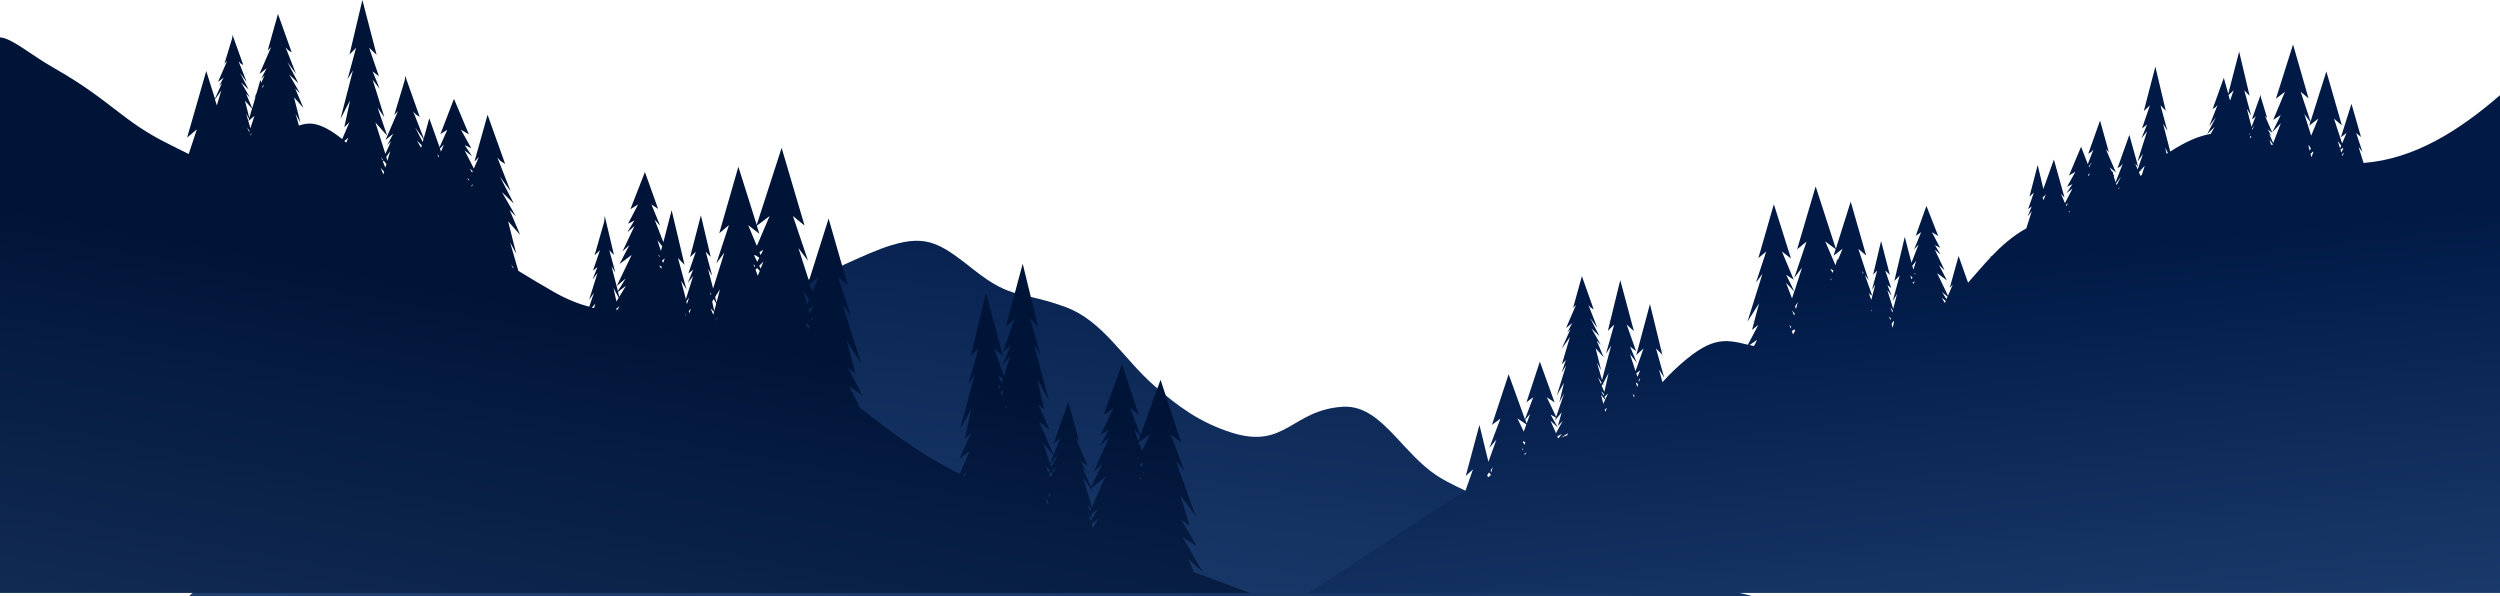 <?xml version="1.0" encoding="UTF-8"?> <svg xmlns="http://www.w3.org/2000/svg" xmlns:xlink="http://www.w3.org/1999/xlink" id="_Слой_2" data-name="Слой 2" viewBox="0 0 797.65 190.24"> <defs> <style> .cls-1 { fill: url(#linear-gradient); } .cls-2 { fill: url(#linear-gradient-3); } .cls-3 { fill: url(#linear-gradient-2); } </style> <linearGradient id="linear-gradient" x1="301.98" y1="252.05" x2="329.41" y2="32.56" gradientUnits="userSpaceOnUse"> <stop offset="0" stop-color="#244679"></stop> <stop offset="1" stop-color="#001945"></stop> </linearGradient> <linearGradient id="linear-gradient-2" x1="623.42" y1="254.83" x2="604.88" y2="85.58" xlink:href="#linear-gradient"></linearGradient> <linearGradient id="linear-gradient-3" x1="157.49" y1="325.1" x2="199.22" y2="101.38" gradientUnits="userSpaceOnUse"> <stop offset="0" stop-color="#203e6b"></stop> <stop offset="1" stop-color="#001437"></stop> </linearGradient> </defs> <g id="OBJECTS"> <path class="cls-1" d="M559.18,190.24c-4.83-1.39-9.78-2.3-14.87-2.58-17.41-.96-19.37,3.69-36.47-6.08-12.17-6.95-23.18-16.67-35.76-22.83-12.18-5.96-14.66-6.31-23.94-16.33-6.1-6.58-11.71-13.17-19.76-12.64-16.25,1.06-18.19,13.64-35.32,8.28-10.09-3.16-17.2-8.37-24.81-15.02-9.73-8.49-16.42-20.73-28.24-25.06-14.42-5.28-16.95-2.15-29.27-11.88-10.42-8.23-14.83-11.36-26.27-7.88-9.02,2.74-19.11,8.73-28.87,11.78-45.37,14.15-85.34,41.27-126.17,64.99-8.8,5.11-16.35,9.84-26.04,10.14-16.27,.49-12.69-4.5-25.18,8.07-6.06,6.1-11.98,11.72-17.96,17.06h498.95Z"></path> <path class="cls-3" d="M417.4,189.19h380.25V30.38c-12.96,11.2-27.26,20.38-43.53,21.61l-1.62-5.18,1.28,1.74-2.02-6.13,1.55,1.31-3.05-10.61-3.37,10.68,.89-.68,.9-.7-1.4,3.34-2.6-7.9,2.51,2.12-4.94-17.19-5.05,16.01-3.15-9.54,2.51,2.12-4.94-17.19-5.46,17.3,1.43-1.1,1.46-1.13-3.76,9,2.4-1.54-2.68,5.48,2.71-2.88-2.41,6.31-1.32-2.92,.73,.73-1.15-2.17,1.47,1.16-2.37-5.47,.71,.73-2.02-6.64-.07-.83-2.8,7.84,.73-.47,.53-.56-.29,.7-1.08,2.75-1.5-5.82,1.4,2.31-2.21-8.14,1.69,1.74-3.33-14.09-3.48,13.44-1.42-5.08-3.56,9.95,.92-.59,.67-.7-.36,.88-2.34,5.93,2.19-2.98-2.82,5.45,2.4-2.29-1.29,2.24c-3.8,.65-7.88,2.39-12.9,5.64l-2.3-8.93,1.4,2.31-2.21-8.14,1.69,1.74-3.33-14.09-3.68,14.18,.97-.9,.98-.93-2.53,7.38,1.61-1.26-1.81,4.49,1.82-2.36-3.04,9.7,1.75-2.47-1.7,4.96-.81-1.88,.95,.99h0l-2.81-10.12-3.77,10.62,.98-.63,.71-.75-.39,.94-1.93,4.95-.64-2.14,.33,.34-.45-.86-.08-.95-.17,.48-.85-1.61,1.97,1.58-3.19-7.42,.95,.99-2.81-10.12-3.77,10.62,.98-.63,.71-.75-.39,.94-1.45,3.72-2.13-5.54-3.86,9.17,1.02-.58,1.03-.6-2.66,4.77,1.7-.81-1.9,2.9,1.92-1.53-2.39,4.68-1.29-2.97,1.14,1.18-3.39-12.12-3.36,9.39-1.81-7.67-2.63,10.13,.69-.64,.7-.66-1.81,5.27,1.15-.9-1.29,3.21,1.3-1.69-1.73,5.51c-4.48,2.49-8,5.65-11.22,9.05l-.05-.45-.16,.66c-2.46,2.62-4.76,5.37-7.17,8.07l-3.02-8.51-2.81,10.12,.95-.99-1.52,3.54-3.46-7.2,3.12,2.32-2.54-4.91,1.79,1.67-3.11-6.57,1.87,1.6-1.85-3.04,1.65,.85-2.59-5,1.01,.63,.99,.61-3.76-9.61-3.41,9.55,1.73-1.18-2.26,5.52,1.43-1.56-2.26,5.81-2.14-8.26-3.33,14.09,1.69-1.74-2.21,8.14,1.4-2.31-1.24,4.8-1.88-5.99,1.39,1.8-1.37-3.42,1.23,.96-1.93-5.62,.75,.71,.74,.69-2.8-10.79-2.53,10.73,1.29-1.32-1.68,6.2,1.07-1.76-1.27,4.94-.36-.91-.4-1.26,.33,.35,.73,.47-2.36-6.61,1.2,1.62-3.28-9.94,2.51,2.12-4.94-17.19-4.74,15.04-6.44-19.9-5.92,20.07,3.01-2.47-3.92,11.59,2.49-3.29-2.46,7.64-2.61-5.33,2.4,1.54-3.76-9,1.46,1.13,1.43,1.1-5.46-17.3-4.94,17.19,2.51-2.12-3.28,9.94,2.08-2.82-4.78,15.25,3.68-5.8-2.23,8.47,2-1.61-3.32,6.33c-7.78-1.94-12.11-2.63-23.49,8.05-1.25,1.18-2.51,2.5-3.78,3.89l-1.08-4.05,1.66,2.65-2.62-9.34,2.01,1.99-3.95-16.17-4.36,16.27,1.14-1.03,1.17-1.06-2.56,7.23-1.75-5.39,2.16,2.71-2.14-5.15,1.91,1.44-3-8.47,1.17,1.06,1.14,1.03-4.36-16.27-3.95,16.17,2.01-1.99-2.62,9.34,1.66-2.65-2.93,11.01-1.6-5.59,1.33,2.46-1.75-7.02,2.57,2.92-2.25-5.35,1.36,1.38-3-5.24,2.54,2.45-2.98-5.82,2.31,3.18-2.47-6.33-.39-.94,.71,.75,.98,.63-3.77-10.62-2.81,10.12,.95-.99-3.19,7.42,1.97-1.58-1.55,2.95,.5-.51,.48-.48-2.82,6.28,2.65-3.78-2.57,8.69,1.28-1.36-1.38,4.06,1.46-2.38-2.97,9.64,2.29-4.06-1.48,6.23,1.54-2.91-2.55,7.54-3-6.26,1.26,.85,1.24,.83-4.71-13.04-4.27,12.96,2.17-1.6-2.66,7.04-5.2-14.38-5.33,16.17,2.71-1.99-3.53,9.34,2.24-2.65-2.54,7.07-2.87-11.76-4.36,16.27,1.14-1.03,1.17-1.06-2.44,6.9c-16.93,10.45-33.65,22.05-50.2,32.59ZM747.39,49.83l-.17-.54,.63-.67-.46,1.21Zm.14-2.61l.13,.17-.63,1.28-.3-.94,.79-.51Zm-.55-.74l-.36,.87-.74-2.37,1.11,1.5Zm-10.47,0l.17-.11,.63,1-.37,.76-.43-1.65Zm.97,3.69l-.27-1.05,.73-.78,.15,.24-.61,1.59Zm-.34-11.23l-.36,1.14,1.43-1.1,1.46-1.13-2.27,5.44-2.17-6.92,1.9,2.58Zm-11.99,7.07l-.11,.29c-.15-.05-.3-.11-.45-.16l-.48-1.61,1.04,1.47Zm-5.84-5.97l-.72,1.38-.08-.3,.79-1.08Zm-1.21,3.33l.19,.36-.14,.24c-.08-.02-.15-.05-.23-.07l-.06-.3,.25-.24Zm-.26-.49l-.11,.2-.15-.69,.25,.49Zm-6.15-13.15l.98-.93-1.14,3.31-.5-1.78,.65-.61Zm-19.99,19.06c-.15,.1-.29,.19-.44,.29l-.42-1.93,.86,1.64Zm-7.39,4.07l-.91,2.86c-.14,.14-.29,.29-.43,.43l-.52-1.2,1.86-2.09Zm-8.37,7.48l-.09-.21,.47-.45-.38,.66Zm.81-4.03l-1.4,2.73-.22-.5,1.62-2.23Zm-9.34-4.59l-.87,1.69-.12-.33,.99-1.37Zm-.72,3.64l.09,.06-.44,.76-.15-.35,.5-.48Zm-6.22,11.86l-.3,.59-.13-.29,.43-.3Zm-.6-2.48l-.58,1.05-.17-.39,.75-.65Zm-7.08-2.83l-.29,.7-.07-.32,.36-.38Zm-.86,.9l.37-.39,.19,.2-.17,.42-.34,.87-.26-.96,.21-.14Zm-30.55,31.83l-.35,.81-1.4-2.28,1.75,1.47Zm-.58,1.35l-.29,.67-1-1.65,1.29,.98Zm-10.39-5.38l-.17-.49,.72-.39-.56,.88Zm.46-3.03l-.07-.27,.43-.28-.36,.55Zm.52-4.36l-.92,2.81-.32-1.24,1.24-1.57Zm-1.17,5.36l-.33,.51-.42-1.22,.75,.71Zm-5.92,14.11l-.41,1.88-.36-1.13,.53-1.02,.24,.26Zm-.38-3.61l-.17,.65-.59-1.71,.75,1.06Zm-.64,2.47l-.16,.61-.39-1.23,.55,.62Zm-6.07-2.43l-.05,.21-.33-.58,.38,.36Zm-2.71-12.11l-.02,.25-.06,.21-.31-1,.4,.54Zm-10.25,2.46l-.29-.73,.38,.4-.1,.33Zm.43-2.39l-.69-1.37,1,.62-.31,.75Zm-.57-8.76l1.57,1.17-.66,2.09,1.43-1.1,1.46-1.13-1.58,3.78-.08-.63-.62,2.15-3.27-7.64,1.75,1.32Zm-12.76,26.48l-.42-1.09,.57,.53-.15,.56Zm.74,1.91l-.4-1.04,.74-.58,.36,.33-.69,1.29Zm1.54-10.36l-.6,2.21-.31-.82,.91-1.39Zm-1,3.69l-.18,.65-.65-1.55,.02-.03,.8,.93Zm-.16-7.03l-.71,2.21-1.9-4.99,2.61,2.79Zm-11.85,15.45l-1,1.96c-.48-.12-.94-.23-1.39-.35l2.38-1.62Zm-37.67,13.33l-.16-.5,.55-.69-.39,1.2Zm.37-3.64l-.87,2.09-.37-1.15,1.24-.94Zm-1.13,3.88l.47,.65-.26,.79-.42-1.18,.2-.25Zm-.68,4.22l-.18,.55-.38-1.15,.55,.6Zm-10.66-.27l.65,.8-.06,.28,.16-.16,.53,.65-.58,1.31-.71-2.89Zm-.01-1.16l.91,.84-.12,.53-.8-1.37Zm1.31,6.65v-.21l-.14-.57,.73-.58-.59,1.36Zm0-3.93v-.47l-.26-.44,1.14-1.09-.89,2Zm-.78-5.01l.31,.44-.19-.66,1.73-3.22-1.33,5.95-.85-1.91,.32-.59Zm-.4-.56l-.16,.61-.99-2.23,1.15,1.62Zm-14.09,17.25l1.48-.8-1.19,1.48-.3-.68Zm3.37-.99l-.23,.67c-.67,.22-1.32,.46-1.96,.74l2.19-1.41Zm-5.52-5.94l1.71,.96-.31,.93,.62-.76,.06,.03-.03-.06,1.49-1.84-1.23,4.37h0s0,0,0,0l1.57-1.62-2.16,3.91-1.73-3.95,2.34,2.17-2.32-4.13Zm-8.84,11.39l-.31-.72,.41,.38-.1,.33Zm0-2.65l.18-.25,.59,.33-.25,.84-.52-.93Zm.66,4.15l-.16-.38,.67-.47h0s-.51,.84-.51,.84Zm1.66-13.15l-1.11,3.1-.45-1.25,1.57-1.85Zm-2.49,2.53l1.28,.85-.83,2.31-2.02-4.23,1.57,1.06Zm-9.43,14.53l-.5,1.67-.18-.73,.68-.94Zm-1.21,1.67l.55,.54-.15,.51c-.25,.15-.5,.29-.75,.44l-.2-.72,.56-.77Z"></path> <path class="cls-2" d="M398.75,189.19c-5.9-2.22-11.83-4.42-17.76-6.64l-1.87-4.14,4.72,4.18-6.46-11.08,4.47,2.64-4.98-8.28,2.66,1.87-2.96-9.84,4.9,6.73-6.36-17.71,2.77,3.27-4.36-11.53,3.34,2.46-6.58-19.96-6.42,17.75-3.29-8.69,2.68,1.97-5.27-15.99-5.82,16.1,1.53-1.02,1.56-1.05-4.01,8.37,2.55-1.43-2.86,5.1,2.89-2.68-4.81,11.01,2.77-2.81-3.65,7.65-2.79-6.22,.59,.6,.62,.63-1.91-3.64,2.43,1.95-3.94-9.16,1.17,1.22-3.46-12.5-4.65,13.12,1.21-.78,.87-.93-.48,1.16-1.65,4.22-4.59-10.63,3.31,2.64-3.68-8.28,1.97,1.87-2.19-9.84,3.62,6.73-4.71-17.71,2.05,3.27-3.23-11.53,2.48,2.46-4.87-19.96-5.38,20.09,1.41-1.28,1.44-1.31-3.7,10.45,2.36-1.78-2.64,6.36,2.67-3.35-2.16,6.66-3.16-8.93,1.44,1.31,1.41,1.28-5.38-20.09-4.87,19.96,2.48-2.46-3.23,11.53,2.05-3.27-4.71,17.71,3.62-6.73-2.19,9.84,1.97-1.87-3.68,8.28,3.31-2.64-3.16,7.32c-.86-.44-1.73-.87-2.58-1.32-10.85-5.67-20.1-12.68-29.13-19.65l-3.54-6.96,4.15,2.81-4.61-8.81,2.46,1.98-2.75-10.46,4.54,7.16-5.9-18.83,2.57,3.48-4.04-12.27,3.1,2.62-6.1-21.23-6.27,19.87-3.36-10.45,3.08,4.06-4.84-14.31,3.71,3.05-7.31-24.77-7.95,24.57-5.85-18.56-6.1,21.23,3.1-2.62-4.04,12.27,2.57-3.48-3.59,11.47-1.61-6.26,1.32,2.17-2.07-7.65,1.59,1.63-3.13-13.24-3.45,13.32,.91-.85,.92-.87-2.38,6.93,1.52-1.18-1.7,4.22,1.71-2.22-2.32,7.4-1.53-5.93,1.73,2.85-2.72-10.05,2.09,2.14-4.11-17.4-2.64,10.2-2.79-7.17,1.77,1.93-2.79-6.81,2.14,1.45-4.21-11.79-4.64,11.86,1.22-.75,1.24-.78-3.2,6.17,2.04-1.05-2.28,3.76,2.3-1.98-3.84,8.11,2.21-2.07-3.14,6.07,3.85-2.87-4.75,9.88,2.83-2.37-2.47,4.01-2.03-7.9,1.24,2.04-1.95-7.18,1.49,1.53-2.94-12.43-.19,1.86-3.05,10.65,.85-.8,.87-.82-2.23,6.51,1.42-1.11-1.59,3.96,1.61-2.09-2.68,8.55,1.55-2.18-1.51,4.41c-3.46-.91-7.15-2.36-11.31-4.73-3.81-2.17-7.57-4.43-11.32-6.72l-2.62-9.07,1.98,3.63-2.62-10.38,3.84,4.32-3.36-7.91,2.02,2.04-4.48-7.75,3.8,3.62-4.45-8.6,3.45,4.71-3.69-9.36-.58-1.39,1.06,1.11,1.46,.93-5.62-15.71-4.19,14.96,1.41-1.46-1.59,3.66-2.95-5.78,2.37,1.89-2.34-3.59,2.09,1-3.28-5.89,1.28,.74,1.25,.72-4.77-11.33-4.32,11.25,2.2-1.39-2.47,5.6-3.28-9.25-1.77,6.4-2.89-7.4-.48-1.16,.87,.93,1.21,.78-4.65-13.12-.11,1.38-3.35,11.12h0s0,0,0,0l1.17-1.22-3.94,9.16,2.43-1.95-1.91,3.64,.62-.63,.59-.6-1.81,4.03-3.19-10.04,3.77,4.23-3.06-8.95,2.16,3.05-3.75-11.98,2.25,2.92-2.23-5.55,1.99,1.55-3.13-9.11,1.21,1.15,1.19,1.11L115.62,0l-4.11,17.4,2.09-2.14-2.72,10.05,1.73-2.85-3.97,15.44,3.06-5.87-1.85,8.57,1.66-1.63-2.33,5.41c-3.32-2.67-6.55-4.56-9.53-4.91-1.37-.16-2.8,.09-4.27,.61l-1.08-3.76,1.55,2.84-2.05-8.12,3,3.38-2.63-6.19,1.58,1.59-3.5-6.06,2.97,2.83-3.48-6.73,2.7,3.68-2.88-7.32-.45-1.09,.83,.87,1.14,.73-4.4-12.28-3.28,11.7,1.11-1.14-3.72,8.58,2.3-1.82-1.8,3.41,1.14-1.15-1.07,2.35-.28-.9-1.2,4.19-.73,1.62,.45-.64-1.12,3.89-1.99-4.68,1.25,1.25-2.76-4.78,2.34,2.23-2.74-5.3,2.13,2.9-2.27-5.77-.35-.86,.65,.69,.9,.57-3.46-9.68-.08,1.02-2.5,8.2,.87-.9-2.93,6.76,1.81-1.44-1.42,2.68,.9-.91-2.25,4.97-2.78-8.82-6.1,21.23,3.1-2.62-2.59,7.86c-2.47-1.17-4.82-2.42-6.76-3.38-14.3-7.07-18.26-13.82-35.77-23.79C9.78,17.52,3.79,12.11,0,11.93V189.19H398.75Zm-35.73-43.54l.31,.42-.11,.23-.2-.65Zm.88,7.43l-.62-1.04h0s.82,.58,.82,.58l-.2,.46Zm-.15-5.01l.73-.41,.22,.31-.64,1.14-.31-1.04Zm.95,3.17l-.12-.41,.51-.47-.39,.88Zm.22-11.25l1.94-1.31-2.5,5.22-1.02-2.85,1.58-1.05Zm-1.14-.84l-.56,1.55-1.38-3.83,1.94,2.28Zm-16.47,25.09l-.25-.81,.35,.58-.1,.23Zm-.16-2.88l.98,1.04-.35,.79-.62-1.83Zm.35,3.49l.28-.25,.62,1.02-.43,.76-.47-1.53Zm.64-.58l2.13-1.94-1.75,3.07-.39-1.13Zm.52,4.35l-.43-1.38,2.22-1.83-1.8,3.21Zm-.69-12.84l-.12,.26,.19-.16,.77,1.1-.57-1.27,4.43-3.57-4.31,9.71-2.82-9.54,2.42,3.46Zm-13.63,5.25l-.93-2.02,.03-.03,1.08,1.34-.18,.71Zm-.66-12.4l1.23,1.4-.4,.79-.82-2.19Zm1.25,10.03l-.37-.97,.24-.28,.33,.41-.21,.84Zm.16-6.28l-.43-1.13,.71-.68,.46,.52-.74,1.29Zm.9-1.57l-.21-.63,1.27-1.23-1.06,1.86Zm1.6-6.02l-2.19,4.27-.29-.86,2.48-3.41Zm-1.51,.48l-1.05,2.68-2.2-6.56,3.24,3.88Zm-14.68-16.29l-.47,1.42-.22-.67,.68-.74Zm-.83-5.42l-.23,.65-.09-.21,.32-.43Zm-.96,2.73l-.32-.98,.58-.8,.25,.31-.52,1.46Zm.4-5.41l-.46,1.42-1.07-2.58,1.53,1.16Zm-.88,2.71l-.2,.62-.48-1.48,.68,.85Zm-11.07,27.22l-.39,1.18c-.14-.07-.28-.14-.41-.21l.81-.97Zm-50.13-45.81l-.85-1.59,.22-.24,1.02,.8-.39,1.02Zm-.02-6.39l1.56-1v.02s-1.17,2.42-1.17,2.42l-.39-1.44Zm1.02,3.77l-.2-.73,.8-.85-.6,1.59Zm.45-12.61l1.8-1.4-1.98,4.75-.83-2.58,1.01-.77Zm-1.22,5.83l-.65,1.55-1.17-4.34,1.82,2.79Zm-17.41-10.34l-.39-1.01,.58,.62-.2,.39Zm-.13-3.75l.25-.16,1.39,.89-.65,1.3-.99-2.03Zm1.17,6.49l-.74-1.95,.51-.53,.85,.9-.62,1.57Zm.89-2.27l-.44-.91,1.34-1.4-.9,2.3Zm-.37-5.27l1.23-.77-.85,1.69-.38-.92Zm-1.8-7.23l1.77,1.36-.81-2.58,1.93-1.45,2.16-1.63-4.08,9.53-2.77-6.63,1.8,1.4Zm-12.93,27.19l-.87-2.02,1.11,1.09-.24,.93Zm.92,2.13l-.33-.76,1.26-1.02-.93,1.78Zm1.22-10.25l-1.1,4.2-.45-1.75,1.55-2.45Zm-1.96,3.09l.76,1.47-.63,2.39-.66-3.04,.52-.82Zm-.82-1.56l-.13,.41-.24-1.13,.37,.72Zm-6.99,6.17l-.2-.76,.68-.76-.48,1.52Zm-.05-5.12l-.72,2.11-.21-.8,.93-1.31Zm-1.1,5.44l.15,.3c-.12-.02-.24-.05-.36-.07l.2-.23Zm-7.84-14.58l-.69-1.09,.89,.49-.21,.6Zm-1.01-4.42l.53,.34-.09,.33-.44-.68Zm2.17,1.04l-.52,1.5-.41-.63,.93-.87Zm-.84-3.8l-.4,1.53-1.13-3.47,1.53,1.94Zm-14.44,20.5l-.23-.54,1.1-.85-.87,1.39Zm2.89-7.89l-2.15,3.55-.41-1.6,2.56-1.94Zm-2.34,3.85l-.72,1.18-.94-4.37,1.66,3.18Zm-7.42,1.85l-.45,1.42c-.22-.05-.45-.11-.67-.16l1.12-1.26Zm-26.02-11.26c-.14-.09-.28-.17-.42-.26l-.45-.96,.87,1.21Zm-13.41-26.08l-.16-.31,.56-.44-.4,.75Zm.28-4.92l-.21,.48-.72-1.29,.93,.81Zm-1.14,2.62l-.16,.36-.37-.73,.53,.37Zm-8.04-11.12l-.95,2.27-.34-.96,1.29-1.31Zm-1.55,3.72l-.17,.4-.41-1.01,.58,.61Zm-5.74-2.66l-1.33-2.32,1.56,1.5-.23,.82Zm.78-2.83l-.27,.99-2.38-4.64,2.65,3.65Zm-10.61,3.87l-.91,3.09-.39-1.23,1.3-1.86Zm-2.11,3.01l.88,1.12-.34,1.16-.79-1.93,.25-.35Zm-.27-.34l-.14,.31-.41-.99,.54,.69Zm.42,3.93l-.25,.85-.85-2.12,1.1,1.26Zm-11.41-10.89l-.67,1.61c-.21-.18-.42-.35-.63-.53l1.31-1.08Zm-26.97-16.97l-.34,1.13-.14-.45,.48-.68Zm-4.69,15.16l-.73-1.54,.85,1.18-.12,.36Zm.53,1.11l-.13-.28,.29-.39,.04,.05-.19,.62Zm1.16-6.22l-1.29,3.92-1.35-4.67,.92,1.68-.19,.67,.38-.32,.11,.2-.06-.24,1.48-1.25Zm-.77-2.35l-.86,3-1.4-5.54,2.26,2.55Zm-9.8-5.8l-1.43,4.79-.6-1.91,2.03-2.88Z"></path> </g> </svg> 
